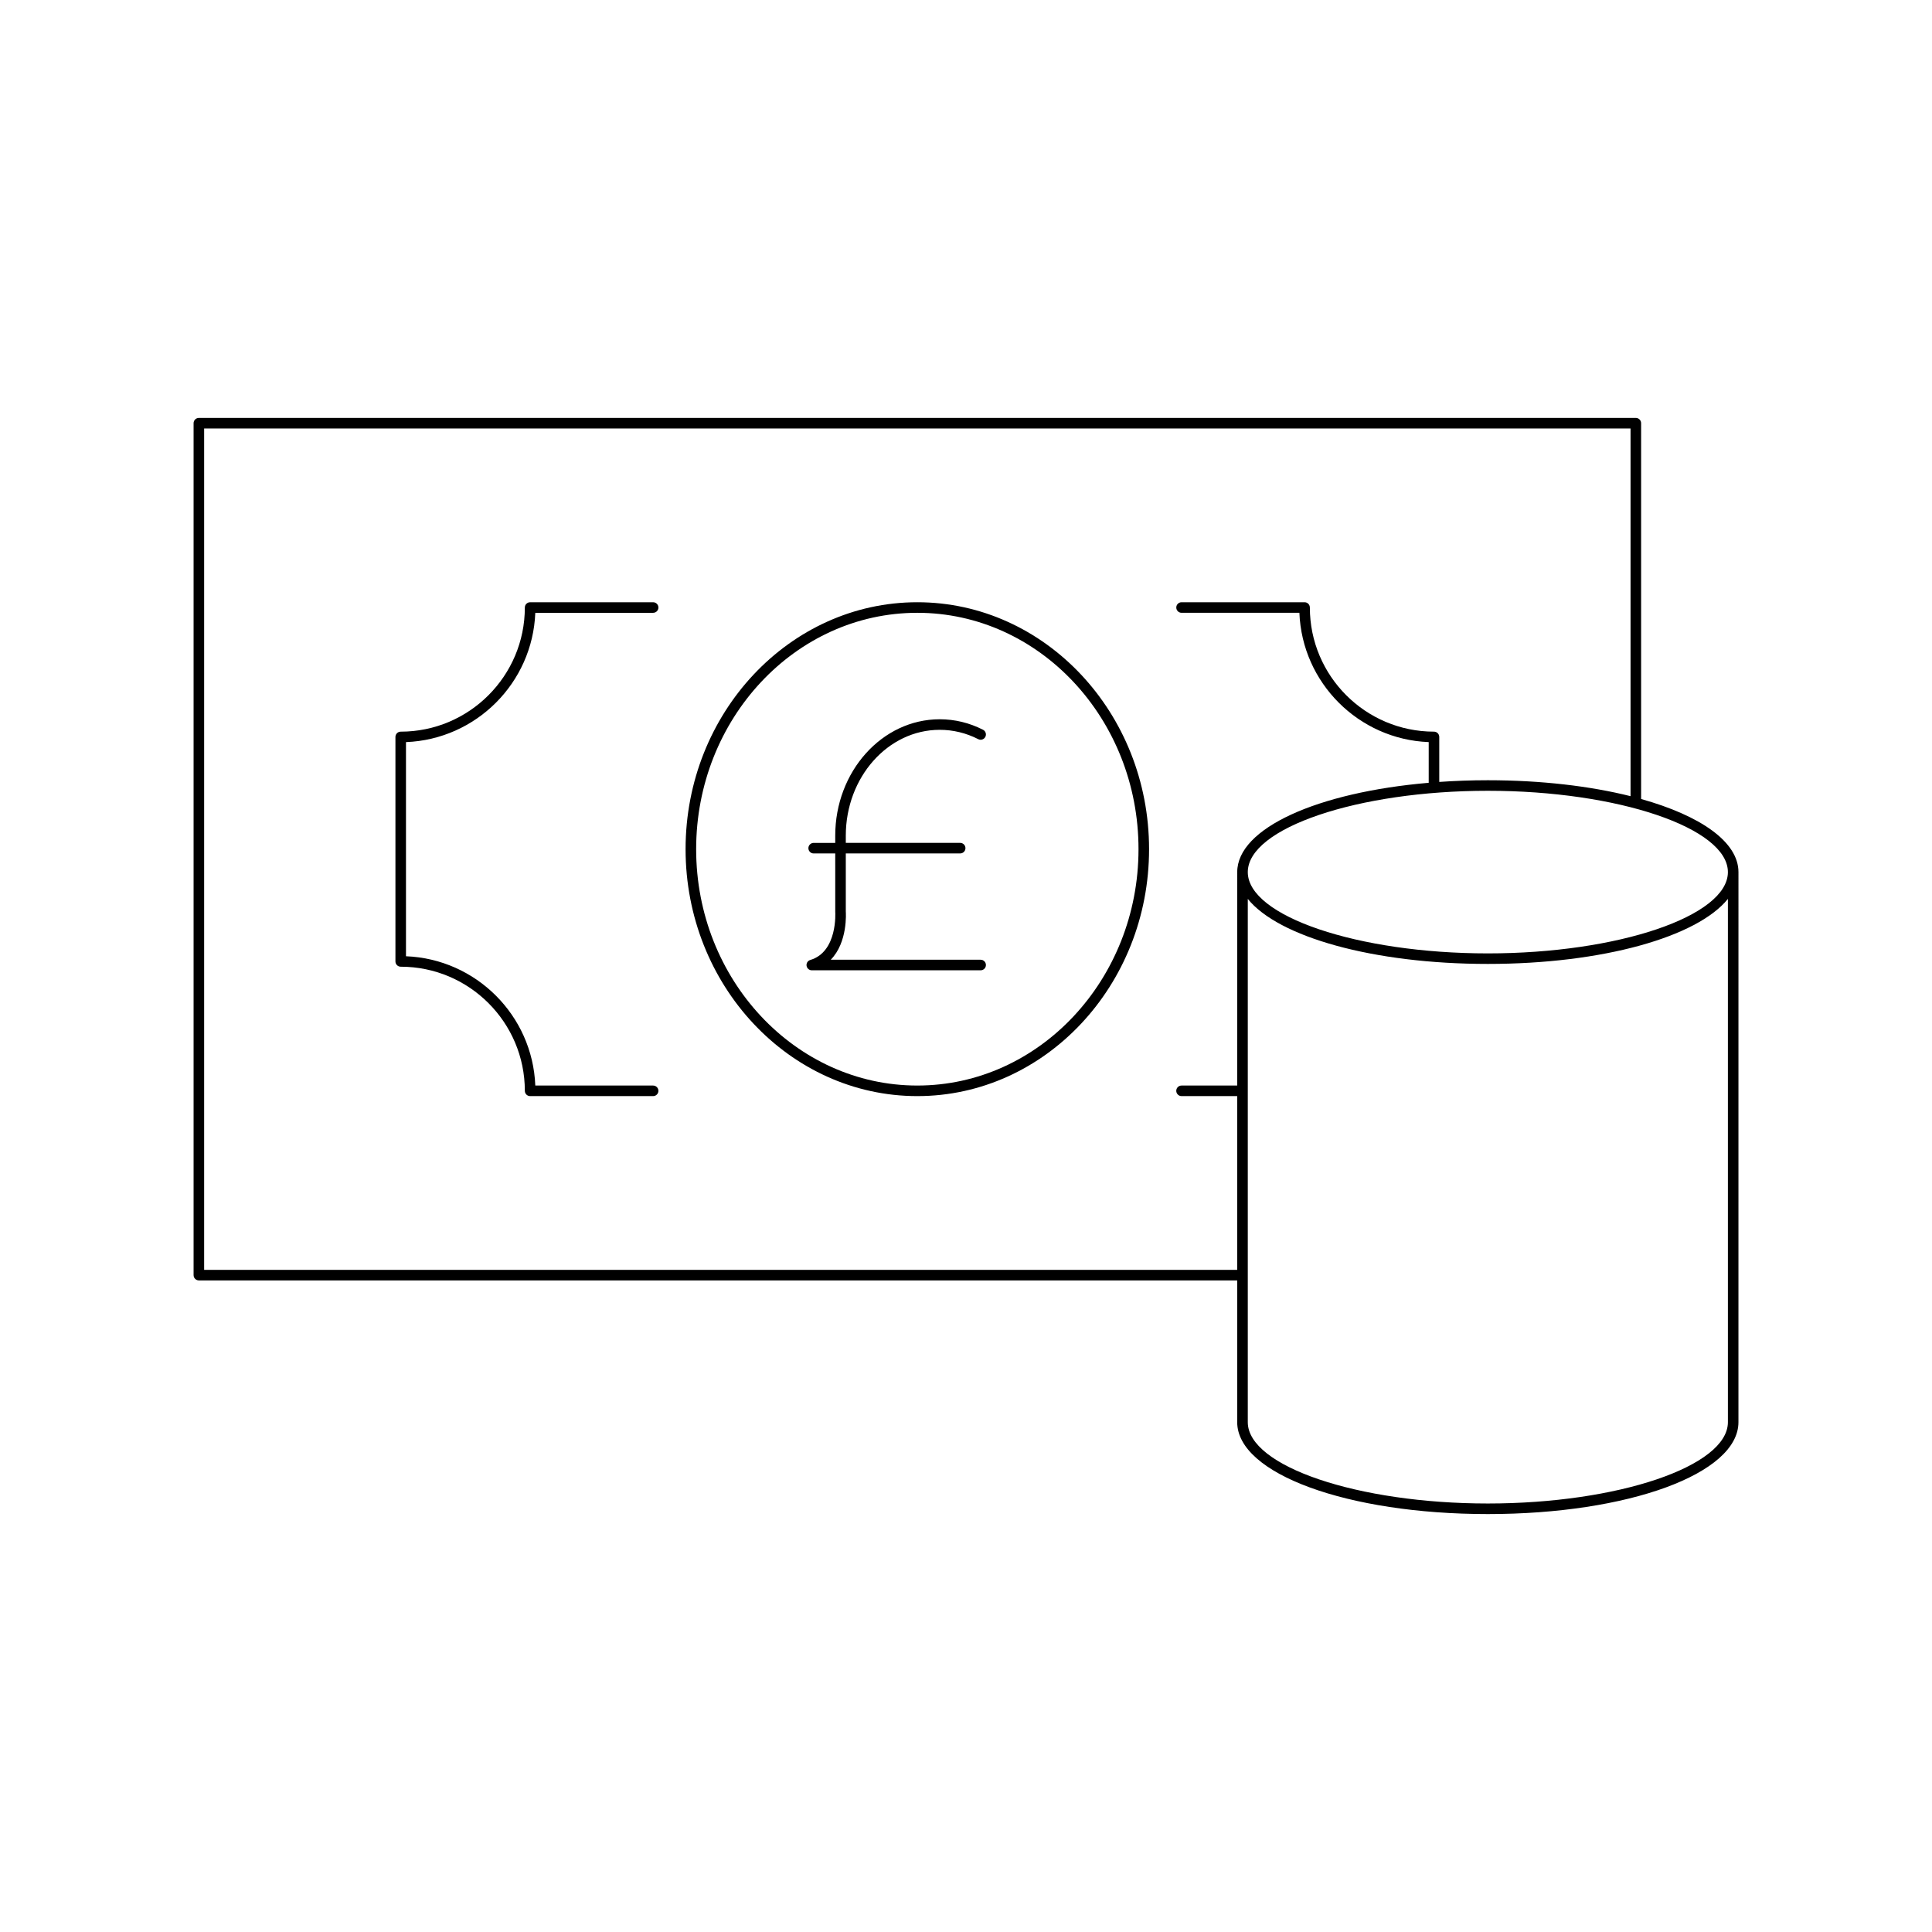 <?xml version="1.0" encoding="UTF-8"?>
<!-- Uploaded to: ICON Repo, www.iconrepo.com, Generator: ICON Repo Mixer Tools -->
<svg fill="#000000" width="800px" height="800px" version="1.1" viewBox="144 144 512 512" xmlns="http://www.w3.org/2000/svg">
 <g>
  <path d="m387.1 303.6c-33.863 0-61.414 29.355-61.414 65.441 0 36.082 27.551 65.438 61.414 65.438 33.863 0 61.414-29.355 61.414-65.438 0-36.082-27.551-65.441-61.414-65.441zm0 128.08c-32.32 0-58.613-28.098-58.613-62.637 0-34.543 26.293-62.645 58.613-62.645 32.32 0 58.617 28.098 58.617 62.645-0.004 34.535-26.297 62.637-58.617 62.637z"/>
  <path d="m285.86 306.4h31.227c0.773 0 1.398-0.629 1.398-1.398s-0.625-1.398-1.398-1.398h-32.602c-0.773 0-1.398 0.629-1.398 1.398 0 18.137-14.758 32.895-32.895 32.895-0.773 0-1.398 0.629-1.398 1.398v59.492c0 0.77 0.625 1.398 1.398 1.398 18.137 0 32.895 14.754 32.895 32.895 0 0.77 0.625 1.398 1.398 1.398h32.602c0.773 0 1.398-0.629 1.398-1.398s-0.625-1.398-1.398-1.398h-31.227c-0.719-18.57-15.695-33.543-34.27-34.266v-56.75c18.574-0.723 33.551-15.695 34.27-34.266z"/>
  <path d="m578.91 355.75v-99.598c0-0.77-0.625-1.398-1.398-1.398h-380.81c-0.773 0-1.398 0.629-1.398 1.398v225.77c0 0.77 0.625 1.398 1.398 1.398h275.17v37.578c0 13.648 29.172 24.344 66.418 24.344 37.242 0 66.414-10.691 66.414-24.344l0.004-145.79c0-7.992-10.039-14.949-25.797-19.363zm-107.04 75.93h-14.75c-0.773 0-1.398 0.629-1.398 1.398s0.625 1.398 1.398 1.398h14.75v46.047h-273.77v-222.97h378.01v97.438c-10.672-2.668-23.656-4.223-37.82-4.223-4.418 0-8.715 0.16-12.871 0.449v-11.926c0-0.77-0.625-1.398-1.398-1.398-18.137 0-32.895-14.754-32.895-32.895 0-0.77-0.625-1.398-1.398-1.398h-32.602c-0.773 0-1.398 0.629-1.398 1.398s0.625 1.398 1.398 1.398h31.227c0.719 18.57 15.695 33.543 34.27 34.266v10.785c-29.426 2.523-50.746 12-50.746 23.668zm130.04 89.219c0 11.676-29.133 21.543-63.617 21.543s-63.617-9.867-63.617-21.543v-38.973c0-0.004 0.004-0.004 0.004-0.008 0-0.004-0.004-0.004-0.004-0.008v-48.832c0-0.004 0.004-0.004 0.004-0.008 0-0.004-0.004-0.004-0.004-0.008v-50.844c8.117 10.074 33.156 17.23 63.617 17.23 30.461 0 55.496-7.156 63.617-17.23zm-63.617-124.24c-34.484 0-63.617-9.867-63.617-21.543 0-11.684 29.133-21.551 63.617-21.551s63.617 9.867 63.617 21.551c0 11.672-29.133 21.543-63.617 21.543z"/>
  <path d="m403.88 398.34h-39.727c4.547-4.621 4.019-12.469 3.992-12.805v-15.367h30.312c0.773 0 1.398-0.629 1.398-1.398 0-0.77-0.625-1.398-1.398-1.398h-30.312v-1.918c0-15.465 11.164-28.043 24.883-28.043 3.551 0 6.988 0.832 10.219 2.477 0.68 0.352 1.527 0.082 1.879-0.613 0.352-0.688 0.078-1.531-0.613-1.879-3.625-1.848-7.488-2.781-11.484-2.781-15.266 0-27.684 13.836-27.684 30.844v1.918h-5.715c-0.773 0-1.398 0.629-1.398 1.398 0 0.77 0.625 1.398 1.398 1.398h5.715l0.004 15.473c0.008 0.105 0.691 10.59-6.613 12.758-0.668 0.191-1.086 0.848-0.988 1.539 0.102 0.688 0.691 1.195 1.387 1.195h44.746c0.773 0 1.398-0.629 1.398-1.398 0-0.77-0.625-1.398-1.398-1.398z"/>
 </g>
</svg>